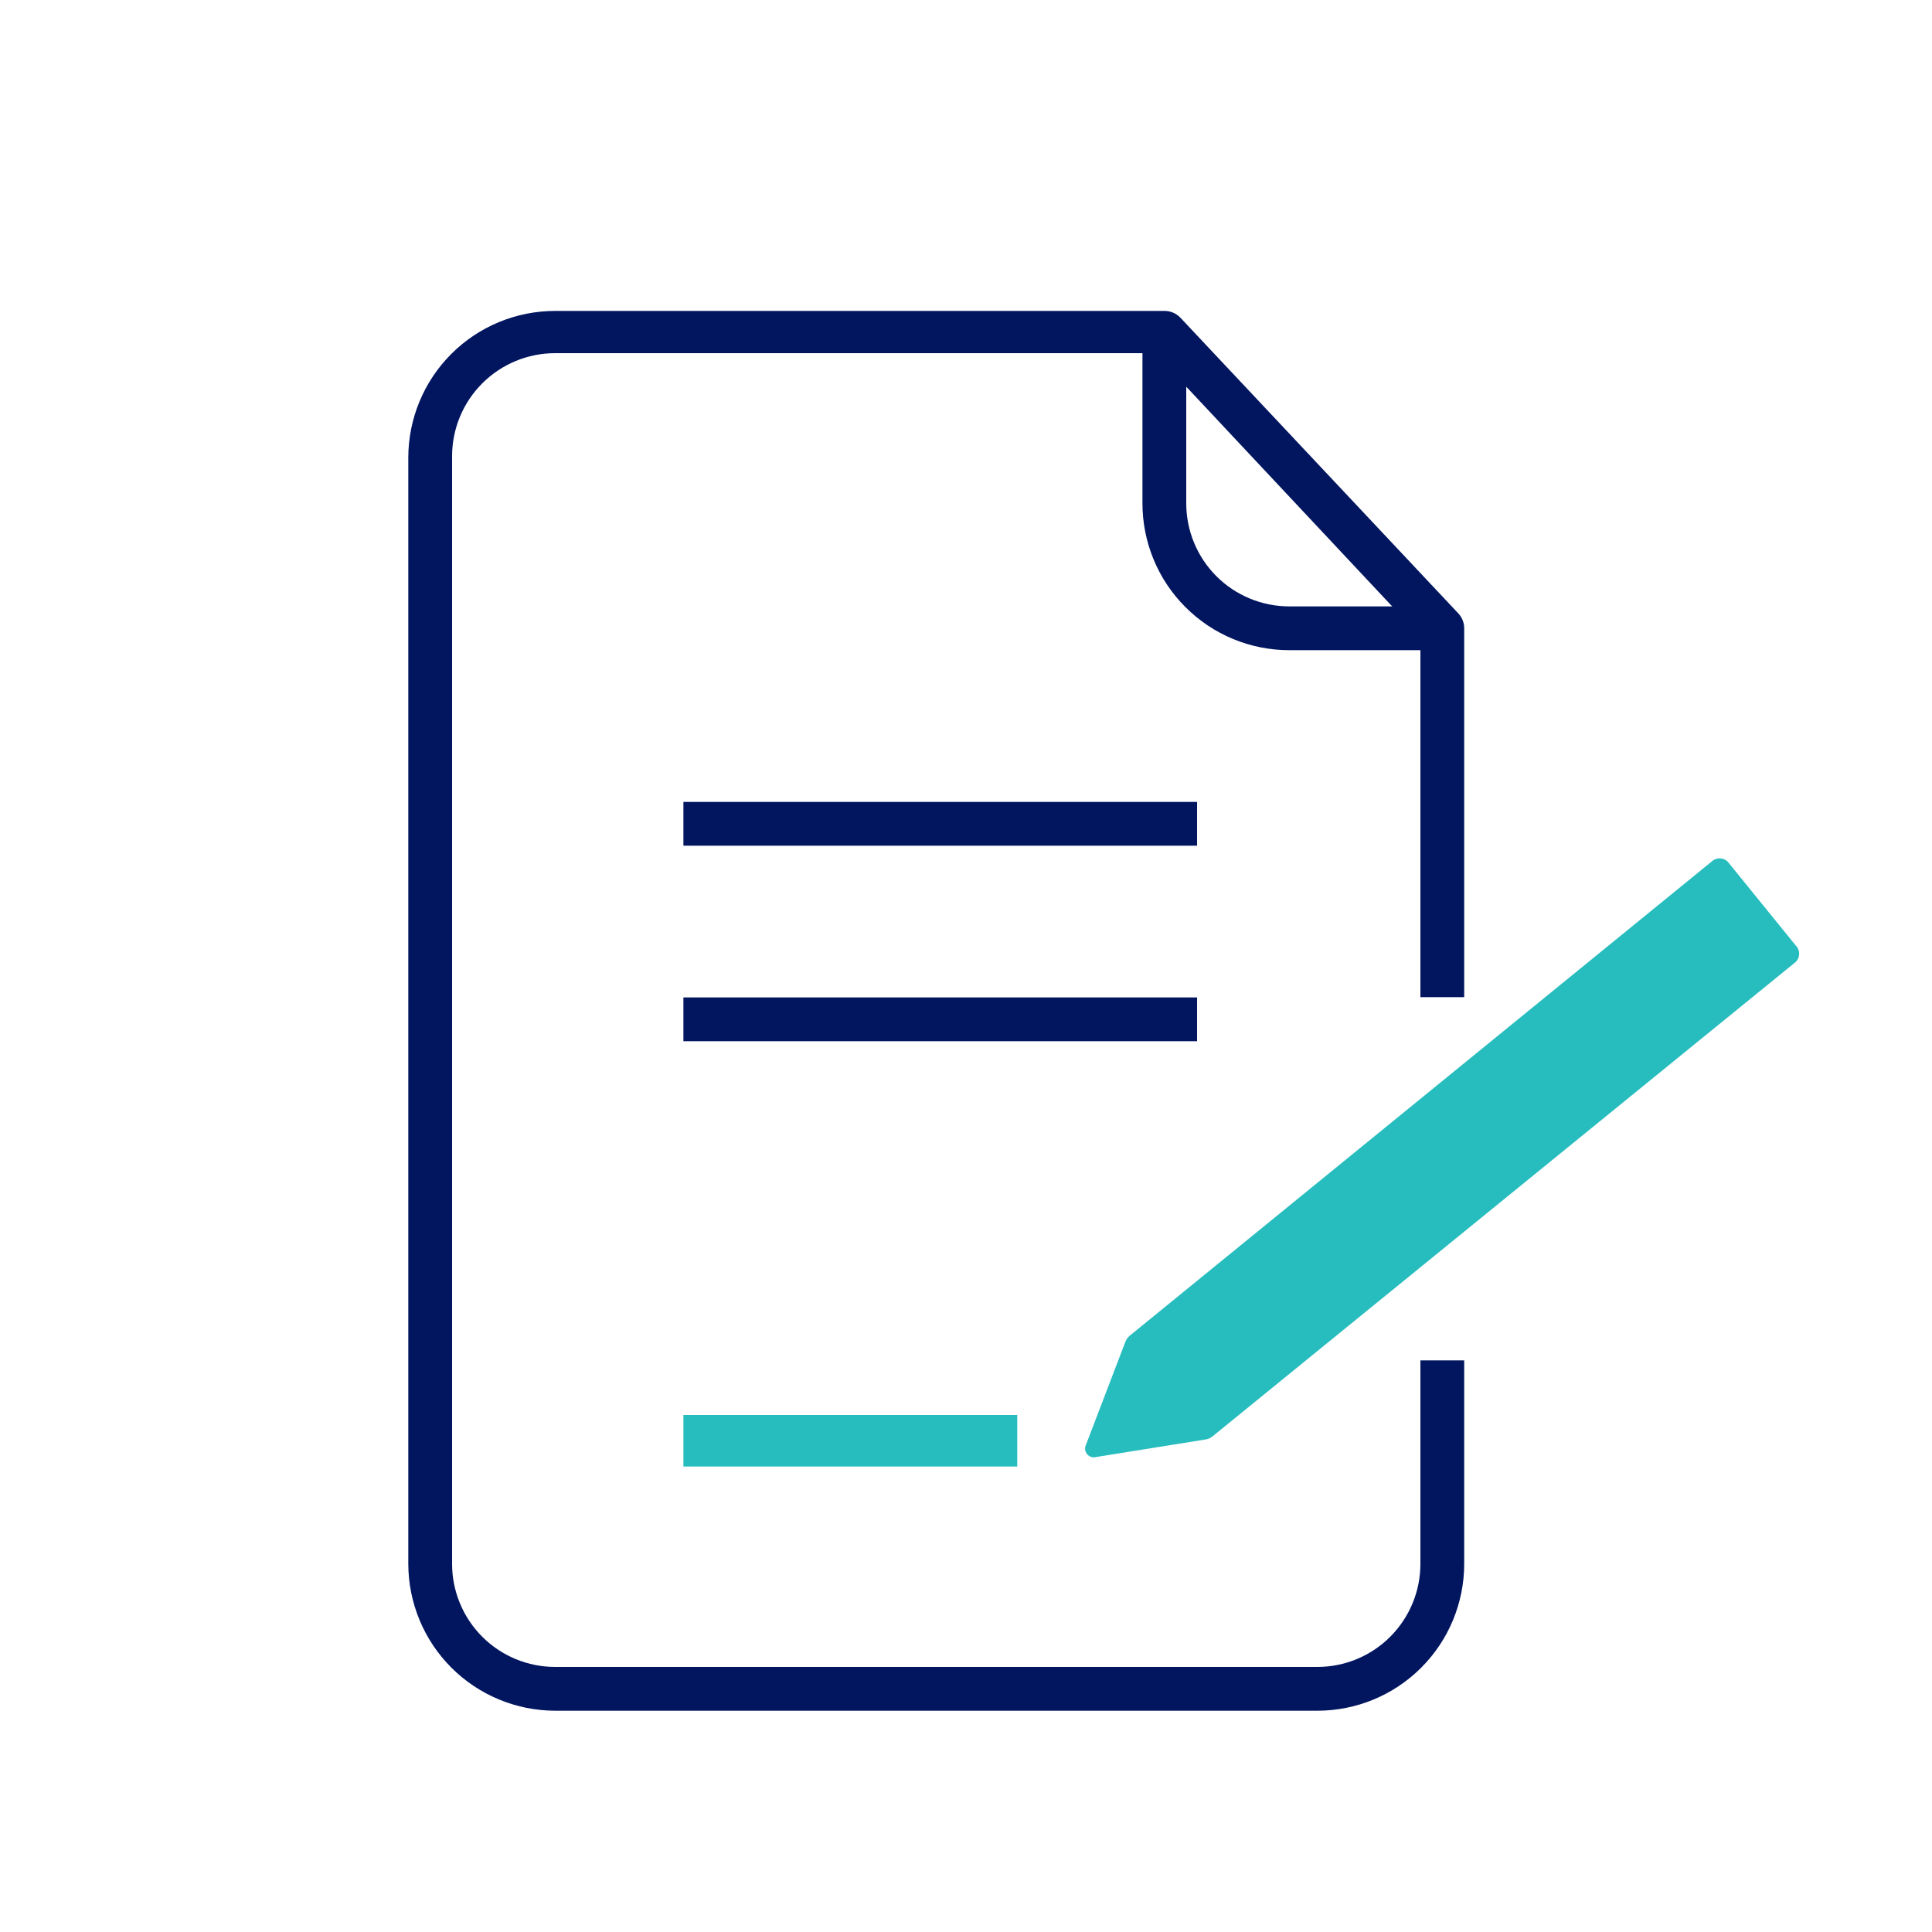 <svg width="75" height="75" viewBox="0 0 75 75" fill="none" xmlns="http://www.w3.org/2000/svg">
<path d="M51.14 66.41H21.55C20.039 66.407 18.591 65.806 17.522 64.738C16.454 63.669 15.853 62.221 15.85 60.71V17.76C15.853 16.25 16.454 14.803 17.523 13.736C18.592 12.669 20.04 12.07 21.55 12.07H45.2C45.316 12.069 45.43 12.091 45.537 12.136C45.643 12.181 45.74 12.247 45.82 12.33L56.61 23.81C56.757 23.967 56.84 24.174 56.84 24.39V38.71H55.14V24.71L44.83 13.71H21.55C20.489 13.71 19.472 14.131 18.721 14.882C17.971 15.632 17.55 16.649 17.55 17.71V60.71C17.55 61.235 17.653 61.755 17.855 62.241C18.055 62.726 18.35 63.167 18.721 63.538C19.093 63.91 19.534 64.204 20.019 64.406C20.505 64.606 21.025 64.71 21.55 64.71H51.14C52.201 64.71 53.218 64.289 53.968 63.538C54.718 62.788 55.14 61.771 55.14 60.71V52.81H56.84V60.71C56.84 62.222 56.239 63.672 55.17 64.74C54.102 65.809 52.652 66.41 51.14 66.41Z" fill="#021660"/>
<path d="M56 25.24H50.05C48.538 25.24 47.088 24.64 46.02 23.57C44.95 22.502 44.35 21.052 44.35 19.54V12.91H46.05V19.54C46.05 20.601 46.471 21.618 47.221 22.369C47.972 23.119 48.989 23.54 50.05 23.54H56V25.24Z" fill="#021660"/>
<path d="M46.47 31.13H26.53V32.83H46.47V31.13Z" fill="#021660"/>
<path d="M46.47 38.72H26.53V40.42H46.47V38.72Z" fill="#021660"/>
<path d="M39.49 54.93H26.53V56.93H39.49V54.93Z" fill="#27BDBE"/>
<path d="M46.8 55.88L42.56 56.56C42.496 56.579 42.428 56.579 42.365 56.56C42.301 56.54 42.244 56.503 42.202 56.452C42.159 56.401 42.133 56.338 42.125 56.272C42.118 56.206 42.13 56.139 42.16 56.08L43.69 52.08C43.728 51.986 43.79 51.903 43.87 51.84L66.44 33.45C66.524 33.368 66.637 33.321 66.755 33.321C66.873 33.321 66.986 33.368 67.07 33.45L69.78 36.79C69.84 36.89 69.859 37.01 69.833 37.123C69.807 37.237 69.738 37.336 69.64 37.4L47.07 55.76C46.993 55.824 46.899 55.865 46.8 55.88Z" fill="#27BDBE"/>
</svg>
